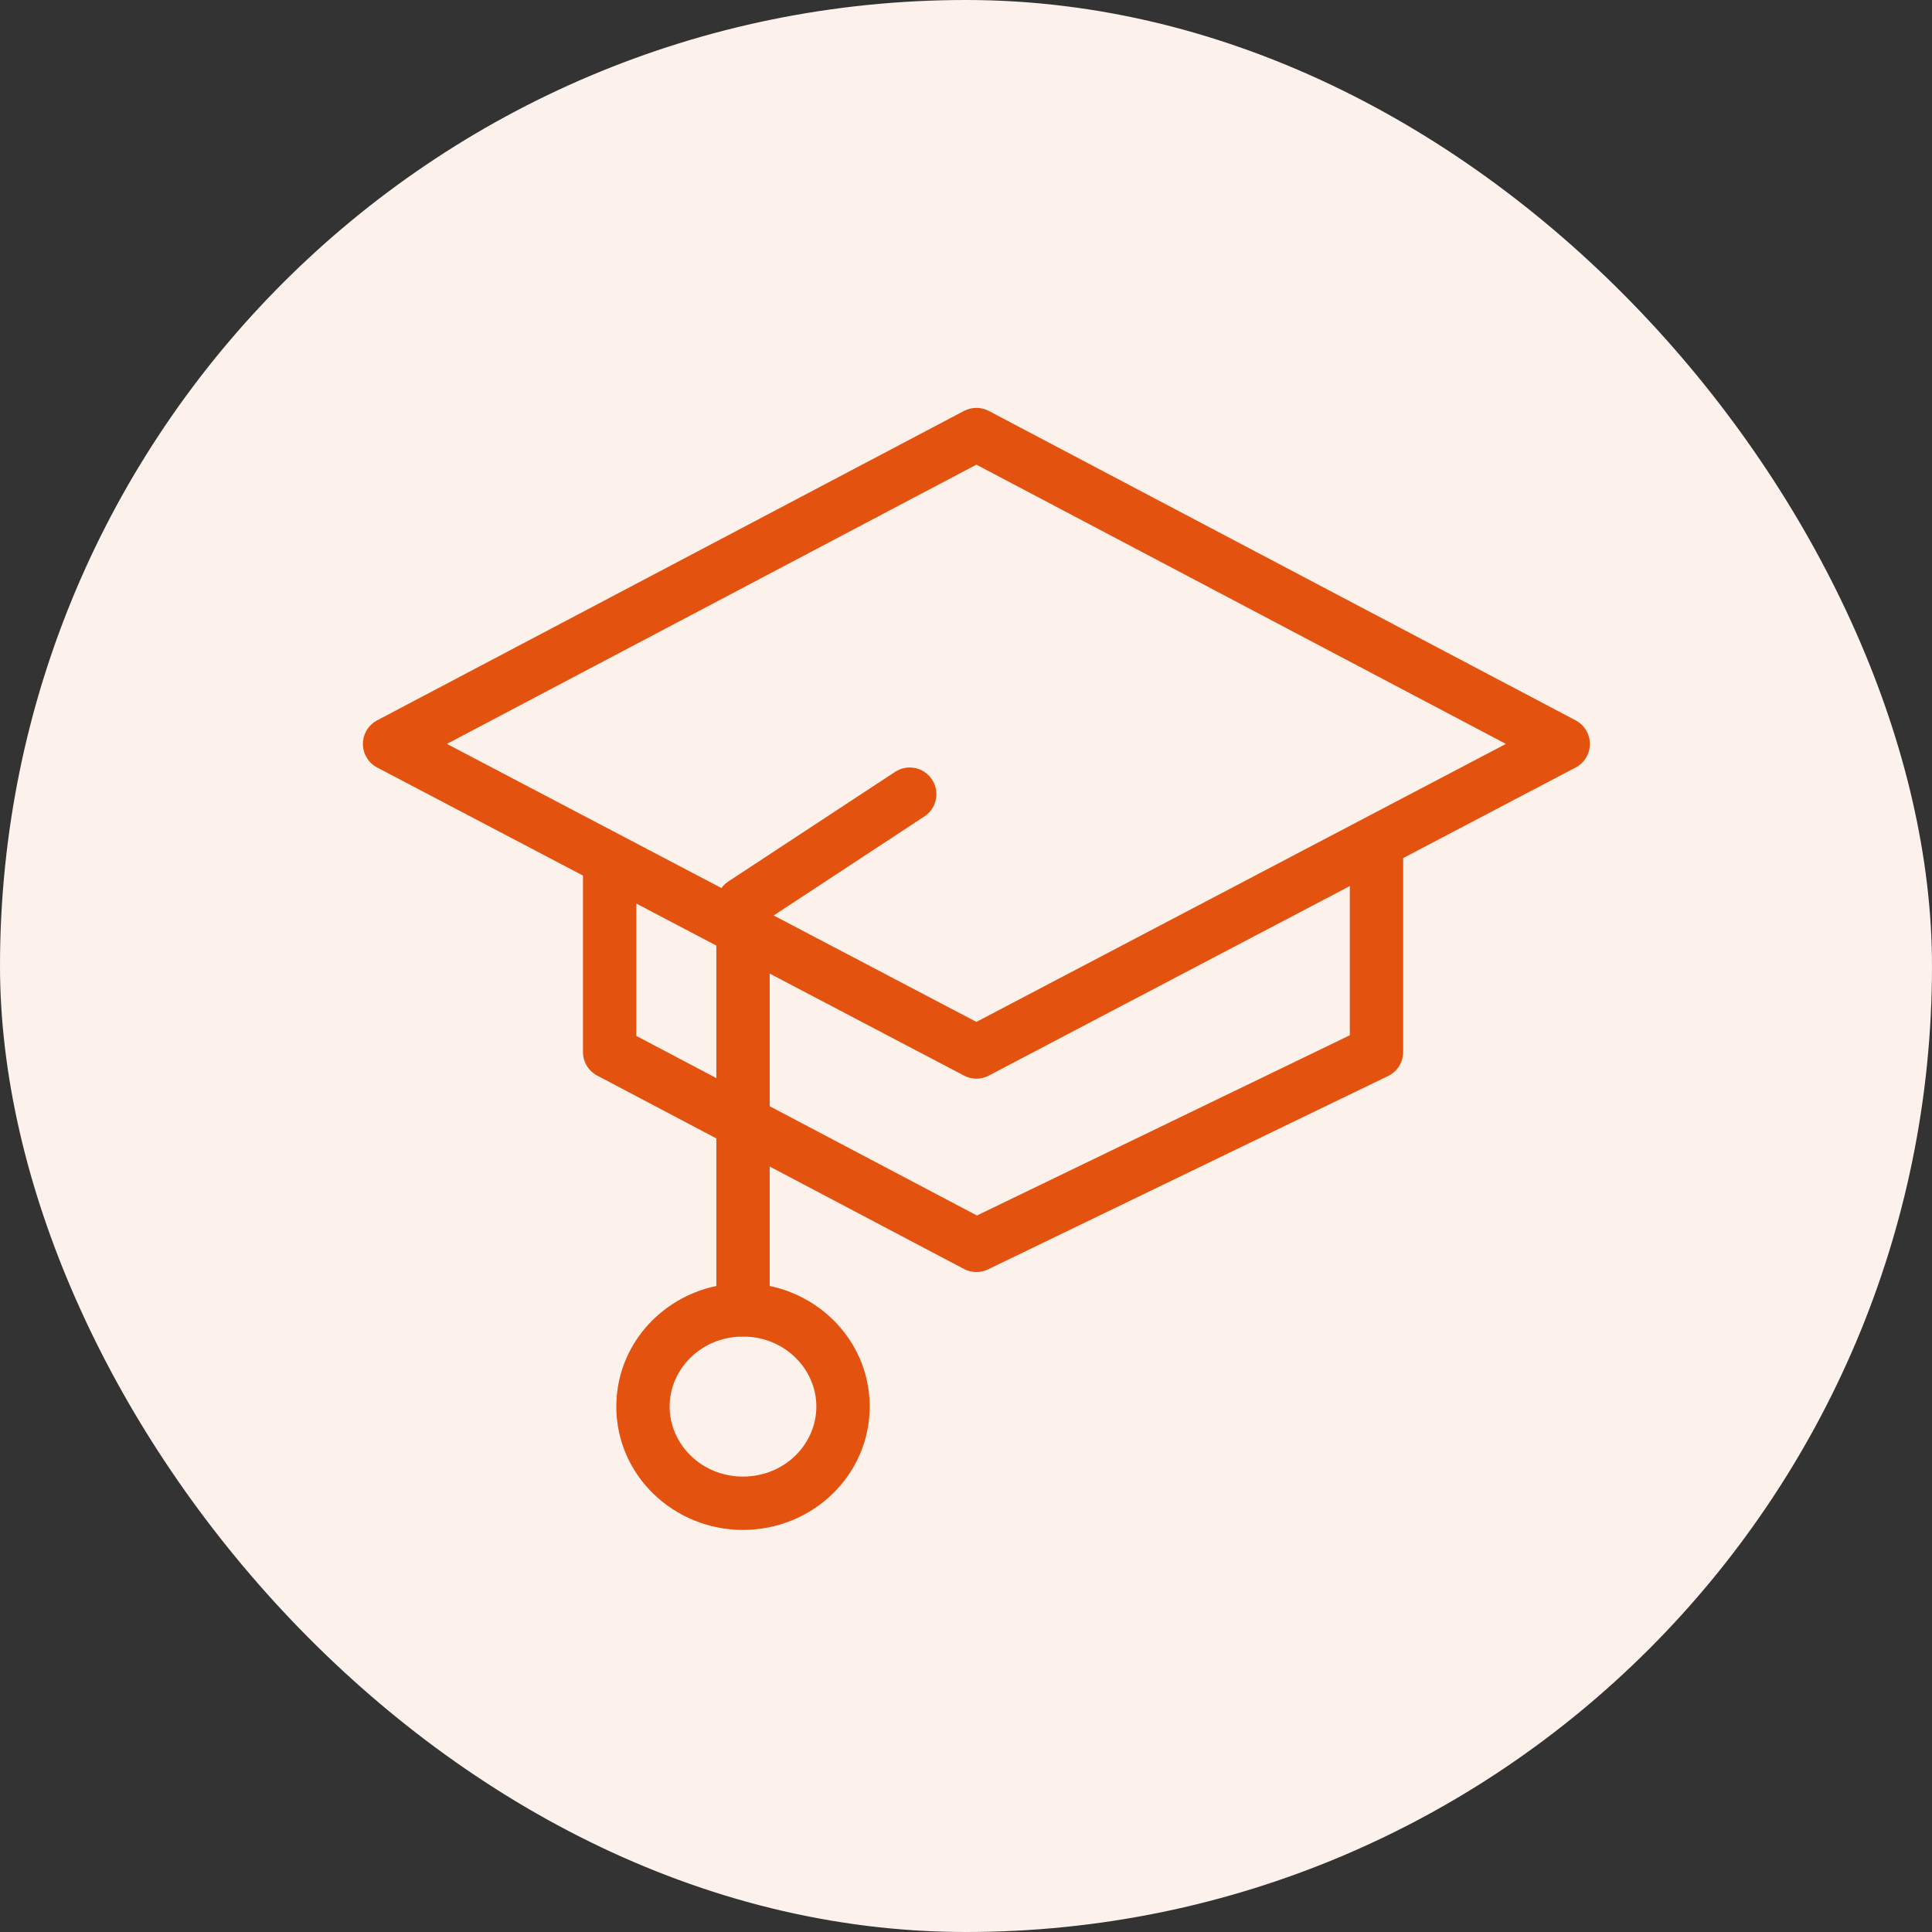 <svg width="90" height="90" viewBox="0 0 90 90" fill="none" xmlns="http://www.w3.org/2000/svg">
<rect x="0" y="0" width="90" height="90" fill="#333333" stroke="none"/>
<rect width="90" height="90" rx="45" fill="#FDF1EC"/>
<path fill-rule="evenodd" clip-rule="evenodd" d="M74.063 34.656C74.063 35.117 73.805 35.542 73.398 35.755L46.062 50.105C45.7 50.297 45.268 50.297 44.907 50.105L17.571 35.755C17.163 35.542 16.906 35.117 16.906 34.656C16.906 34.195 17.161 33.773 17.568 33.557L44.904 19.144C45.268 18.952 45.7 18.952 46.064 19.144L73.4 33.557C73.808 33.773 74.063 34.195 74.063 34.656ZM45.484 21.646L20.818 34.654L45.484 47.604L70.151 34.654L45.484 21.646Z" fill="#E3530F"/>
<path fill-rule="evenodd" clip-rule="evenodd" d="M64.123 38.218C64.809 38.218 65.365 38.774 65.365 39.461V49.005C65.365 49.483 65.093 49.918 64.664 50.124L46.026 59.133C45.669 59.305 45.254 59.298 44.904 59.113L27.82 50.105C27.412 49.889 27.157 49.467 27.157 49.005V40.662C27.157 39.975 27.713 39.419 28.399 39.419C29.086 39.419 29.642 39.975 29.642 40.662V48.256L45.509 56.623L62.88 48.226V39.461C62.88 38.774 63.436 38.218 64.123 38.218Z" fill="#E3530F"/>
<path fill-rule="evenodd" clip-rule="evenodd" d="M43.417 36.314C43.793 36.886 43.636 37.656 43.06 38.034L35.855 42.769V61.019C35.855 61.703 35.299 62.261 34.612 62.261C33.926 62.261 33.37 61.703 33.37 61.019V42.097C33.37 41.679 33.581 41.289 33.931 41.06L41.696 35.957C42.269 35.581 43.041 35.738 43.417 36.314Z" fill="#E3530F"/>
<path fill-rule="evenodd" clip-rule="evenodd" d="M28.71 65.523C28.71 62.308 31.392 59.777 34.612 59.777C37.833 59.777 40.514 62.308 40.514 65.523C40.514 68.737 37.833 71.27 34.612 71.27C31.392 71.27 28.71 68.737 28.71 65.523ZM34.612 62.262C32.685 62.262 31.195 63.759 31.195 65.523C31.195 67.285 32.685 68.785 34.612 68.785C36.539 68.785 38.029 67.285 38.029 65.523C38.029 63.759 36.539 62.262 34.612 62.262Z" fill="#E3530F"/>
</svg>
